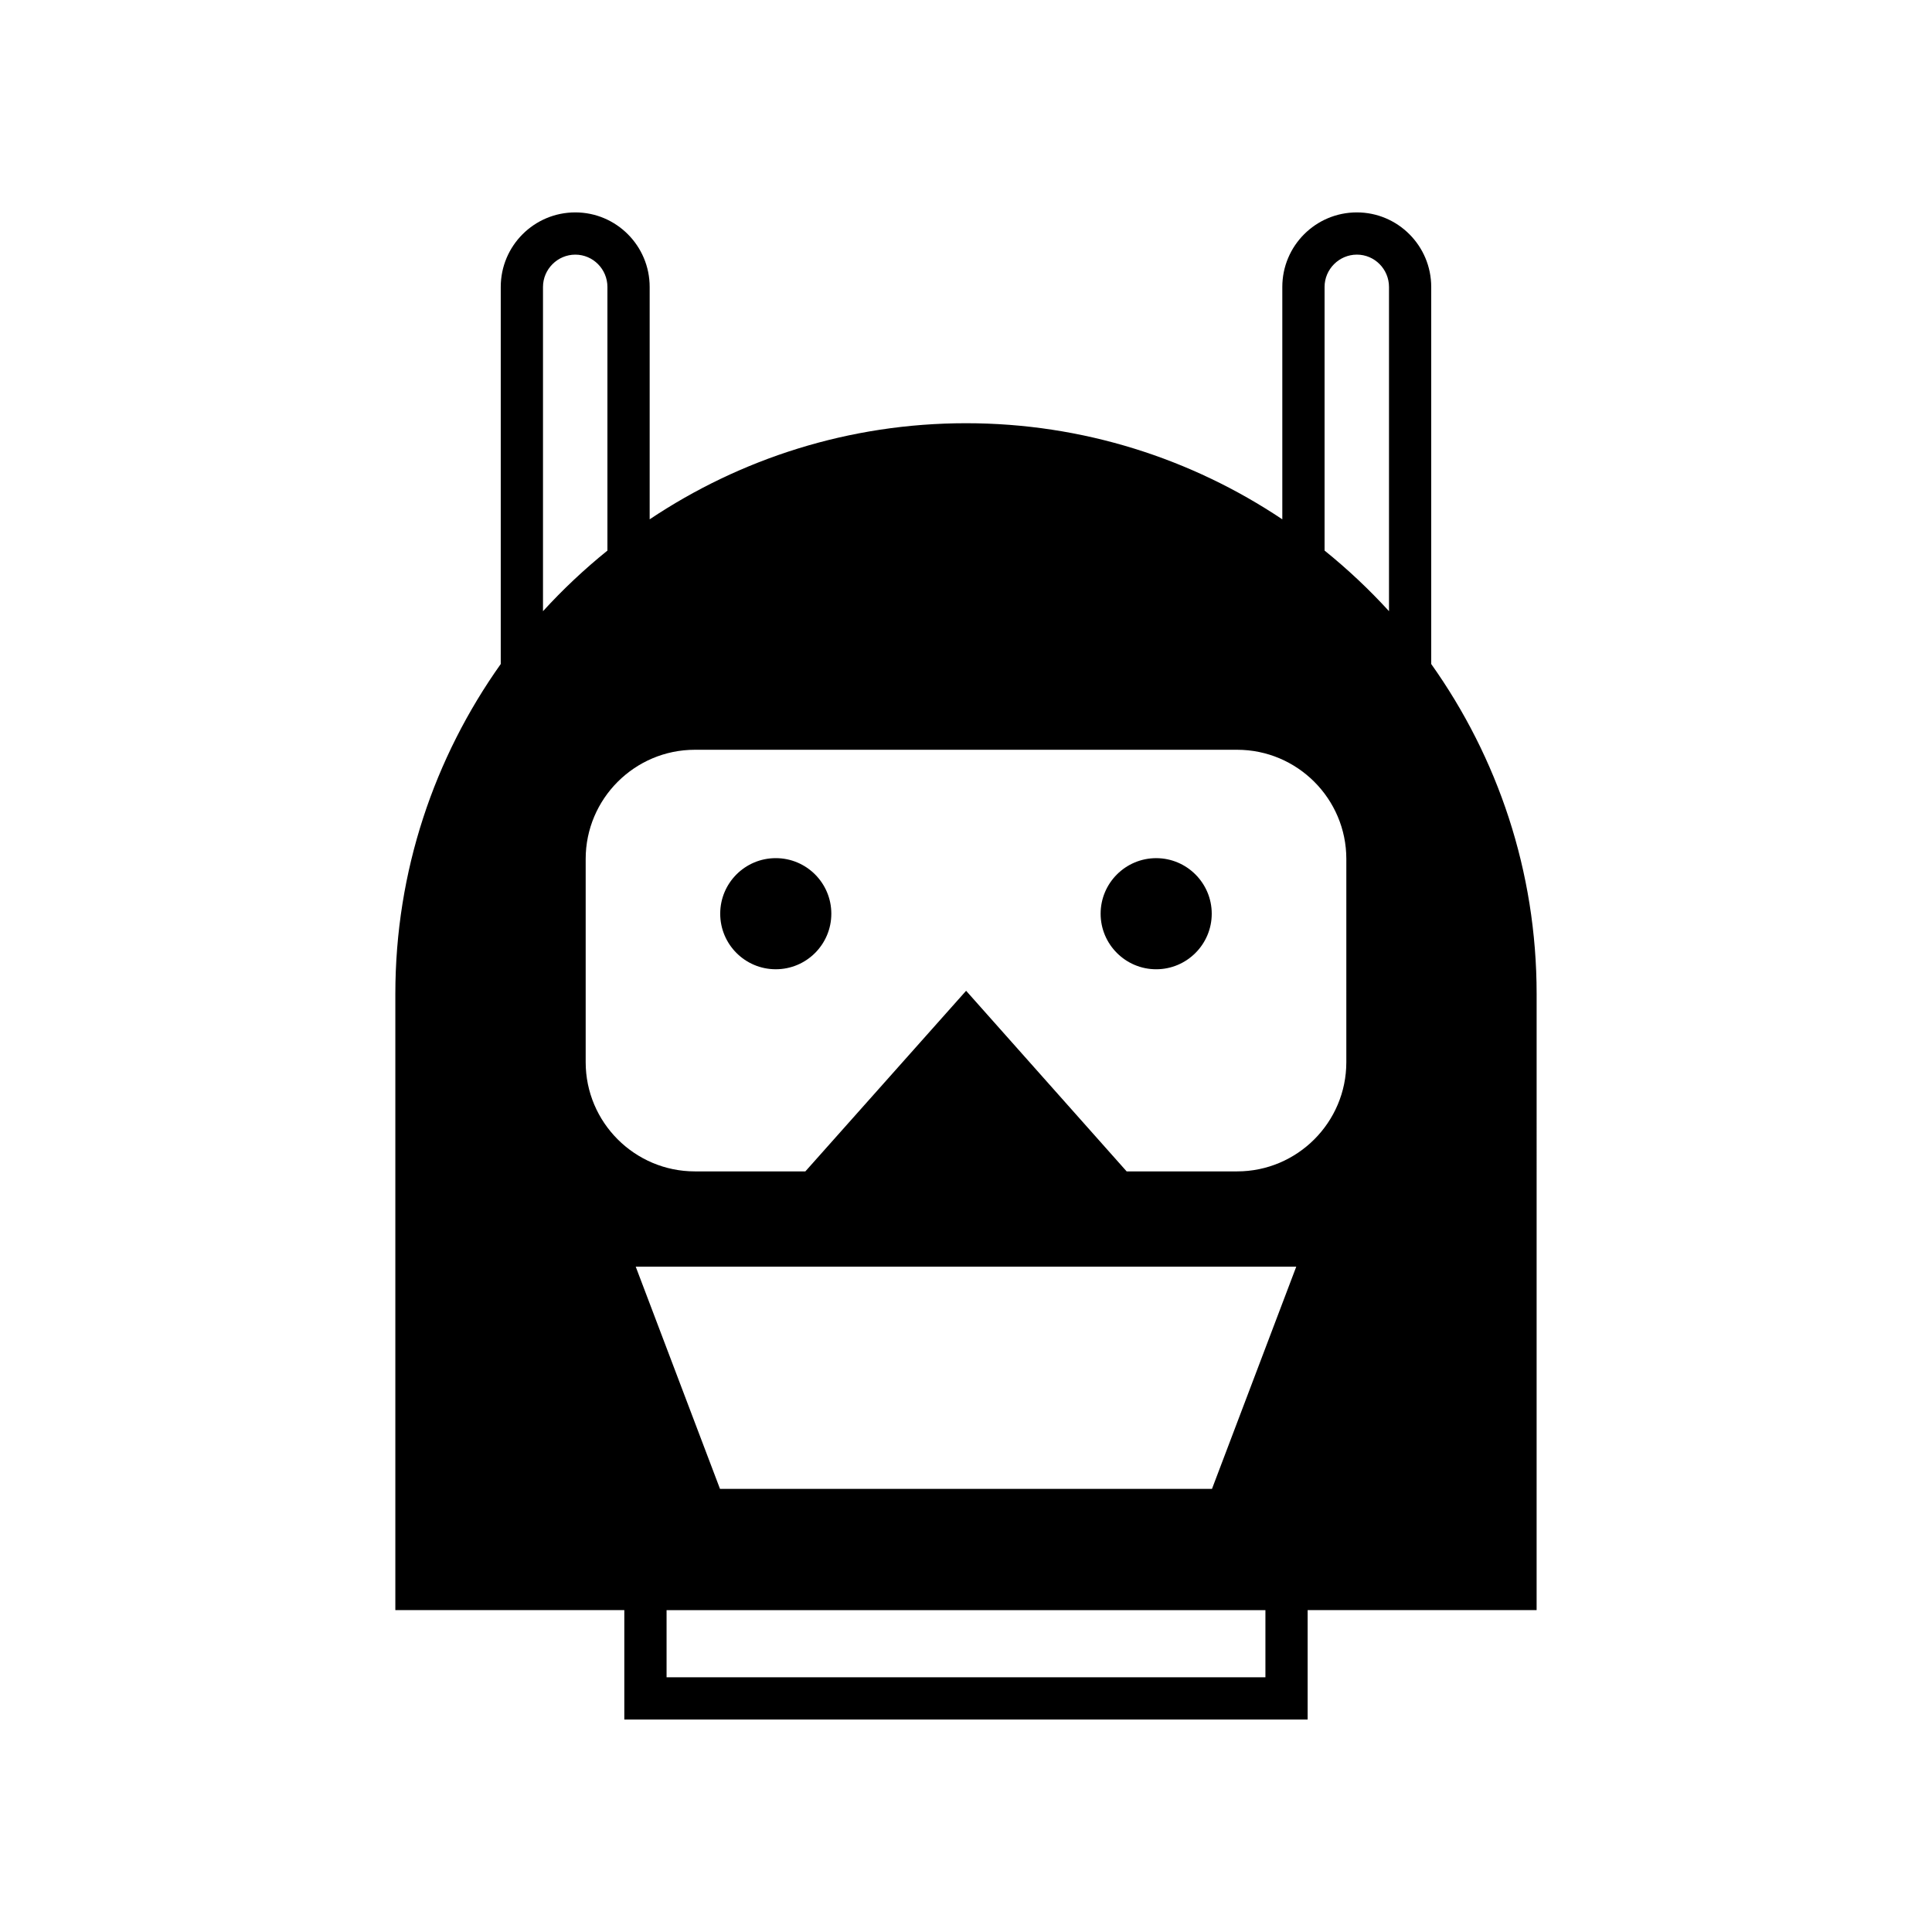 <?xml version="1.0" encoding="UTF-8"?>
<!-- Uploaded to: ICON Repo, www.svgrepo.com, Generator: ICON Repo Mixer Tools -->
<svg fill="#000000" width="800px" height="800px" version="1.1" viewBox="144 144 512 512" xmlns="http://www.w3.org/2000/svg">
 <g>
  <path d="m450.4 371.42c-8.117 0-14.723 6.606-14.723 14.723s6.606 14.723 14.723 14.723c8.117 0 14.723-6.606 14.723-14.723s-6.606-14.723-14.723-14.723z"/>
  <path d="m364.31 386.14c0 8.129-6.594 14.723-14.723 14.723-8.133 0-14.723-6.594-14.723-14.723 0-8.133 6.59-14.723 14.723-14.723 8.129 0 14.723 6.59 14.723 14.723"/>
  <path d="m523.29 319.97v-99.922c0-10.914-8.844-19.762-19.703-19.762-10.914 0-19.762 8.844-19.762 19.762v61.578c-24.016-16.066-52.844-25.469-83.801-25.469-31.012 0-59.84 9.406-83.855 25.469v-61.578c0-10.914-8.844-19.762-19.703-19.762-10.914 0-19.762 8.844-19.762 19.762v99.922c-17.578 24.742-27.934 54.859-27.934 87.438v163.29h60.68v28.996h181.09v-28.996h60.68l0.004-163.29c0-32.578-10.355-62.695-27.934-87.438zm-235.39-13.996v-85.926c0-4.703 3.863-8.566 8.566-8.566s8.508 3.863 8.508 8.566v69.863c-6.106 4.926-11.812 10.297-17.074 16.062zm191.45 282.53h-158.7v-17.801h158.7zm-14.16-49.934h-130.38l-22.336-58.891h175.05zm35.602-113.08c0 15.953-12.988 28.941-28.941 28.941h-29.277l-42.543-47.863-42.602 47.863h-29.277c-15.953 0-28.941-12.988-28.941-28.941v-53.852c0-15.953 12.988-28.941 28.941-28.941h143.7c15.953 0 28.941 12.988 28.941 28.941zm11.309-119.52c-5.262-5.766-10.973-11.141-17.074-16.066v-69.859c0-4.703 3.863-8.566 8.566-8.566 4.703 0 8.508 3.863 8.508 8.566z"/>
 </g>
</svg>